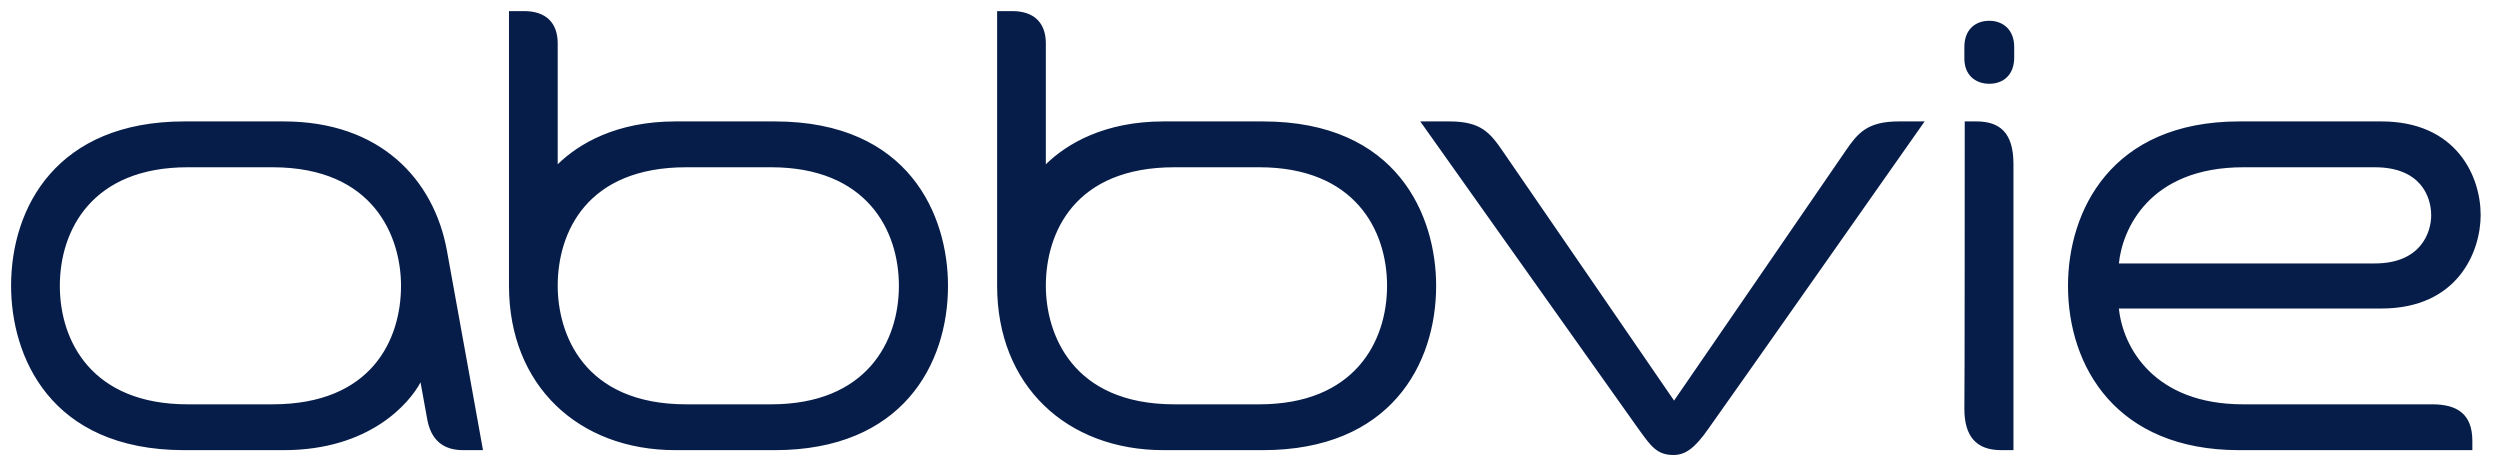 <svg width="118" height="22" viewBox="0 0 118 22" fill="none" xmlns="http://www.w3.org/2000/svg">
<g clip-path="url(#clip0_293_1421)">
<path d="M116.695 20.808C116.695 19.541 115.979 19.084 114.804 19.084H105.874C101.682 19.084 100.199 16.41 100.012 14.562H112.401C116.014 14.562 117.087 11.871 117.087 10.147C117.087 8.3 115.928 5.731 112.401 5.731H105.703C99.603 5.731 97.609 10.006 97.609 13.489C97.609 17.307 99.892 21.247 105.686 21.247H116.695V20.808ZM105.891 7.895H112.094C114.241 7.895 114.752 9.267 114.752 10.164C114.752 10.956 114.275 12.434 112.094 12.434H100.012C100.165 10.868 101.409 7.895 105.891 7.895ZM80.618 20.262C79.988 21.16 79.545 21.476 78.982 21.476C78.198 21.476 77.909 21.036 77.347 20.262C76 18.362 67.036 5.731 67.036 5.731H68.417C69.916 5.731 70.342 6.276 70.956 7.174C71.228 7.561 79.016 18.908 79.016 18.908C79.016 18.908 86.804 7.578 87.111 7.121C87.691 6.276 88.134 5.731 89.633 5.731H90.843C90.843 5.731 81.726 18.714 80.618 20.262ZM21.859 21.247C20.922 21.247 20.326 20.773 20.155 19.735L19.849 18.046C19.337 19.013 17.463 21.247 13.39 21.247H8.703C2.33 21.247 0.523 16.779 0.523 13.489C0.523 9.777 2.688 5.731 8.703 5.731H13.39C17.957 5.731 20.479 8.476 21.093 11.818C21.604 14.615 22.797 21.247 22.797 21.247H21.859ZM12.861 7.895H8.857C4.358 7.895 2.824 10.851 2.824 13.489C2.824 16.128 4.358 19.084 8.857 19.084H12.861C17.565 19.084 18.928 16.005 18.928 13.489C18.928 11.238 17.701 7.895 12.861 7.895ZM93.894 3.954C94.558 3.954 95.07 3.532 95.07 2.723V2.213C95.07 1.403 94.541 0.981 93.894 0.981C93.246 0.981 92.718 1.386 92.718 2.213V2.723C92.701 3.532 93.229 3.954 93.894 3.954ZM92.735 5.731H93.28C94.354 5.731 95.035 6.224 95.035 7.737V21.247H94.456C93.28 21.247 92.718 20.596 92.718 19.295C92.735 19.101 92.735 5.731 92.735 5.731ZM26.324 7.754C27.313 6.787 29.085 5.731 31.88 5.731H36.566C42.94 5.731 44.746 10.2 44.746 13.489C44.746 17.201 42.582 21.247 36.566 21.247H31.88C27.313 21.247 24.024 18.204 24.024 13.489V0.524H24.739C25.762 0.524 26.324 1.069 26.324 2.054V7.754ZM32.391 19.084H36.396C40.895 19.084 42.428 16.128 42.428 13.489C42.428 10.851 40.895 7.895 36.396 7.895H32.391C27.688 7.895 26.324 10.974 26.324 13.489C26.324 15.741 27.534 19.084 32.391 19.084ZM49.364 7.754C50.353 6.787 52.125 5.731 54.92 5.731H59.606C65.98 5.731 67.786 10.2 67.786 13.489C67.786 17.201 65.622 21.247 59.606 21.247H54.92C50.353 21.247 47.064 18.204 47.064 13.489V0.524H47.779C48.802 0.524 49.364 1.069 49.364 2.054V7.754ZM55.431 19.084H59.436C63.935 19.084 65.469 16.128 65.469 13.489C65.469 10.851 63.935 7.895 59.436 7.895H55.431C50.728 7.895 49.364 10.974 49.364 13.489C49.364 15.741 50.591 19.084 55.431 19.084Z" fill="#071D49"/>
</g>
<defs>
<clipPath id="clip0_293_1421">
<rect width="117.615" height="22" fill="white"/>
</clipPath>
</defs>
</svg>
